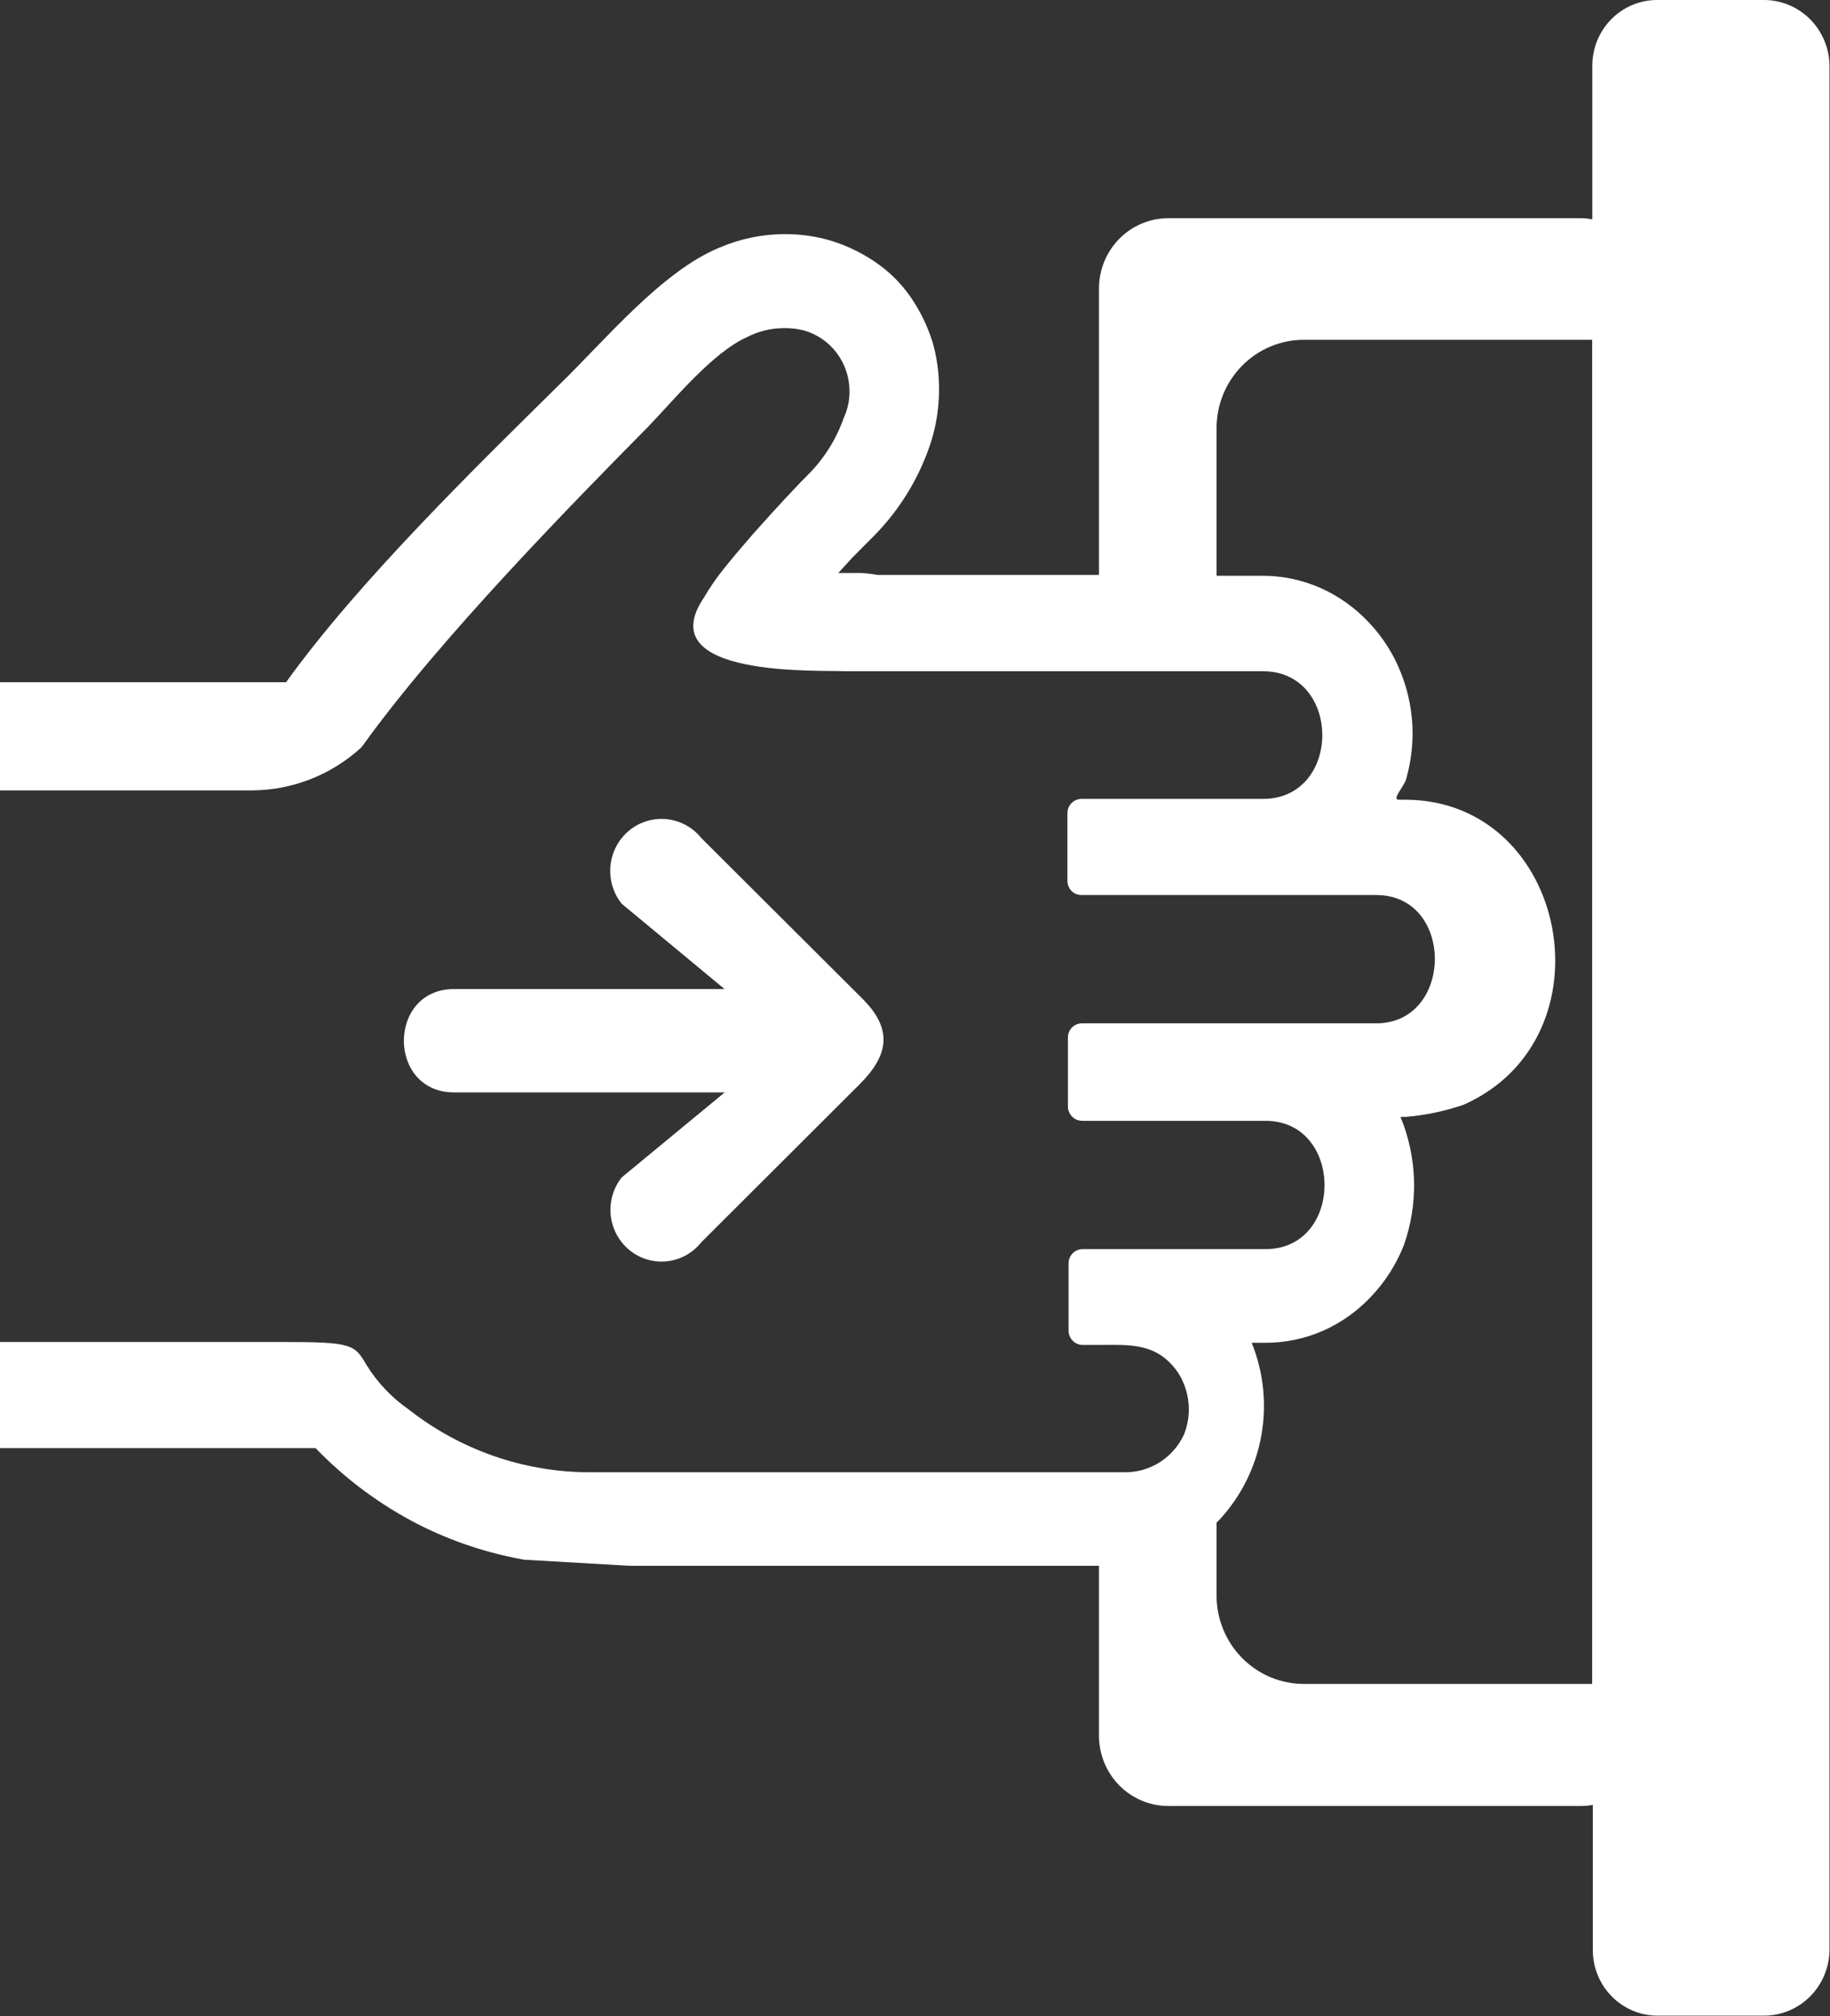<svg width="59" height="65" viewBox="0 0 59 65" fill="none" xmlns="http://www.w3.org/2000/svg">
<rect x="0" y="0" width="59" height="65" fill="#333333" stroke="none"/>
<g clip-path="url(#clip0_36_49)">
<path fill-rule="evenodd" clip-rule="evenodd" d="M53.441 0H56.896C57.448 0.007 57.975 0.232 58.365 0.627C58.755 1.023 58.978 1.557 58.984 2.116V62.868C58.978 63.427 58.755 63.962 58.365 64.357C57.975 64.752 57.448 64.977 56.896 64.984H53.441C52.887 64.984 52.356 64.761 51.965 64.364C51.573 63.968 51.353 63.429 51.353 62.868V58.187C51.219 58.213 51.082 58.225 50.946 58.224H37.656C37.068 58.221 36.505 57.983 36.089 57.563C35.672 57.142 35.437 56.572 35.432 55.976V50.48H20.295L16.902 50.284C15.719 50.076 14.573 49.694 13.498 49.152C12.264 48.521 11.141 47.688 10.174 46.687H0V43.265H9.083C11.348 43.265 11.426 43.333 11.823 44.016C12.173 44.578 12.633 45.063 13.175 45.439C14.836 46.744 16.877 47.456 18.979 47.465H36.288C36.682 47.464 37.067 47.35 37.4 47.136C37.732 46.923 37.998 46.619 38.168 46.258C38.299 45.935 38.351 45.584 38.319 45.236C38.287 44.888 38.172 44.553 37.985 44.259C37.306 43.27 36.419 43.36 35.427 43.36H34.879C34.764 43.352 34.655 43.3 34.576 43.215C34.497 43.129 34.452 43.017 34.451 42.9V40.731C34.451 40.61 34.498 40.493 34.582 40.407C34.666 40.321 34.78 40.272 34.9 40.271H40.798C43.346 40.271 43.33 36.134 40.798 36.134H34.879C34.762 36.131 34.65 36.083 34.566 36C34.483 35.916 34.434 35.803 34.43 35.684V33.442C34.431 33.322 34.479 33.208 34.563 33.123C34.648 33.039 34.761 32.992 34.879 32.992H44.369C46.874 32.992 46.906 28.855 44.369 28.855H34.863C34.744 28.855 34.63 28.808 34.546 28.722C34.462 28.637 34.414 28.521 34.414 28.401V26.205C34.417 26.086 34.465 25.972 34.549 25.889C34.633 25.805 34.746 25.757 34.863 25.756H40.715C43.273 25.756 43.267 21.64 40.715 21.64H27.221C26.512 21.593 20.926 21.878 22.696 19.265C22.892 18.929 23.113 18.609 23.359 18.308C23.656 17.937 23.98 17.557 24.304 17.186C25.003 16.398 25.786 15.562 26.099 15.255C26.59 14.752 26.966 14.145 27.201 13.478C27.326 13.208 27.39 12.914 27.389 12.616C27.389 12.168 27.243 11.732 26.974 11.376C26.705 11.021 26.328 10.765 25.901 10.648C25.692 10.598 25.478 10.575 25.264 10.579C24.844 10.581 24.431 10.685 24.058 10.881C22.973 11.378 21.772 12.843 20.926 13.727C18.593 16.091 14.198 20.556 11.719 24.005L11.635 24.11C10.68 24.979 9.447 25.466 8.164 25.481H0V21.995H9.223C11.562 18.736 15.409 14.991 18.024 12.41C19.507 10.971 21.328 8.754 23.187 7.987C23.858 7.697 24.581 7.547 25.311 7.548C25.731 7.547 26.15 7.597 26.559 7.697C26.962 7.798 27.351 7.949 27.717 8.146C28.096 8.344 28.447 8.591 28.761 8.881C29.066 9.171 29.329 9.502 29.544 9.865C29.763 10.231 29.938 10.622 30.066 11.029C30.209 11.529 30.279 12.048 30.275 12.568C30.274 13.136 30.188 13.699 30.019 14.24C29.651 15.38 29.023 16.416 28.187 17.266L27.472 17.985L27.028 18.472H27.77C27.945 18.483 28.119 18.504 28.292 18.535H35.432V9.289C35.435 8.692 35.67 8.12 36.087 7.698C36.503 7.276 37.067 7.038 37.656 7.035H50.93C51.067 7.034 51.203 7.047 51.337 7.072V2.116C51.337 1.555 51.557 1.017 51.949 0.62C52.34 0.223 52.871 0 53.425 0L53.441 0ZM27.78 32.172L22.612 27.02C22.335 26.675 21.935 26.455 21.498 26.41C21.061 26.364 20.625 26.496 20.284 26.776C19.944 27.057 19.727 27.463 19.682 27.906C19.637 28.348 19.767 28.791 20.044 29.136L23.359 31.886H14.642C12.481 31.886 12.481 35.219 14.642 35.219H23.364L20.044 37.959C19.909 38.13 19.808 38.326 19.747 38.536C19.687 38.747 19.668 38.967 19.691 39.185C19.715 39.403 19.78 39.614 19.884 39.806C19.988 39.998 20.129 40.168 20.297 40.305C20.638 40.582 21.073 40.711 21.507 40.663C21.942 40.614 22.339 40.394 22.612 40.048L27.717 34.954C28.699 33.971 28.761 33.14 27.78 32.172ZM39.222 49.099V51.443C39.223 52.197 39.52 52.92 40.046 53.453C40.572 53.987 41.286 54.287 42.03 54.288H51.332V10.955H42.03C41.286 10.956 40.572 11.257 40.046 11.79C39.52 12.323 39.223 13.046 39.222 13.801V18.562H40.715C41.352 18.563 41.983 18.697 42.568 18.953C43.158 19.215 43.691 19.595 44.134 20.069C44.586 20.544 44.94 21.105 45.178 21.72C45.416 22.329 45.54 22.979 45.543 23.634C45.542 24.137 45.471 24.637 45.334 25.121C45.272 25.348 44.859 25.782 45.094 25.782H45.319C50.58 25.808 52.026 33.468 47.188 35.616C46.588 35.822 45.965 35.953 45.334 36.007H45.152C45.697 37.324 45.736 38.799 45.261 40.144C45.02 40.755 44.666 41.313 44.217 41.789C43.774 42.263 43.242 42.643 42.651 42.905C42.066 43.16 41.435 43.291 40.798 43.291H40.355C40.738 44.236 40.846 45.273 40.666 46.279C40.487 47.285 40.027 48.217 39.342 48.967L39.212 49.099H39.222Z" fill="white"/>
</g>
<defs>
<clipPath id="clip0_36_49">
<rect width="59" height="65" fill="white"/>
</clipPath>
</defs>
</svg>
